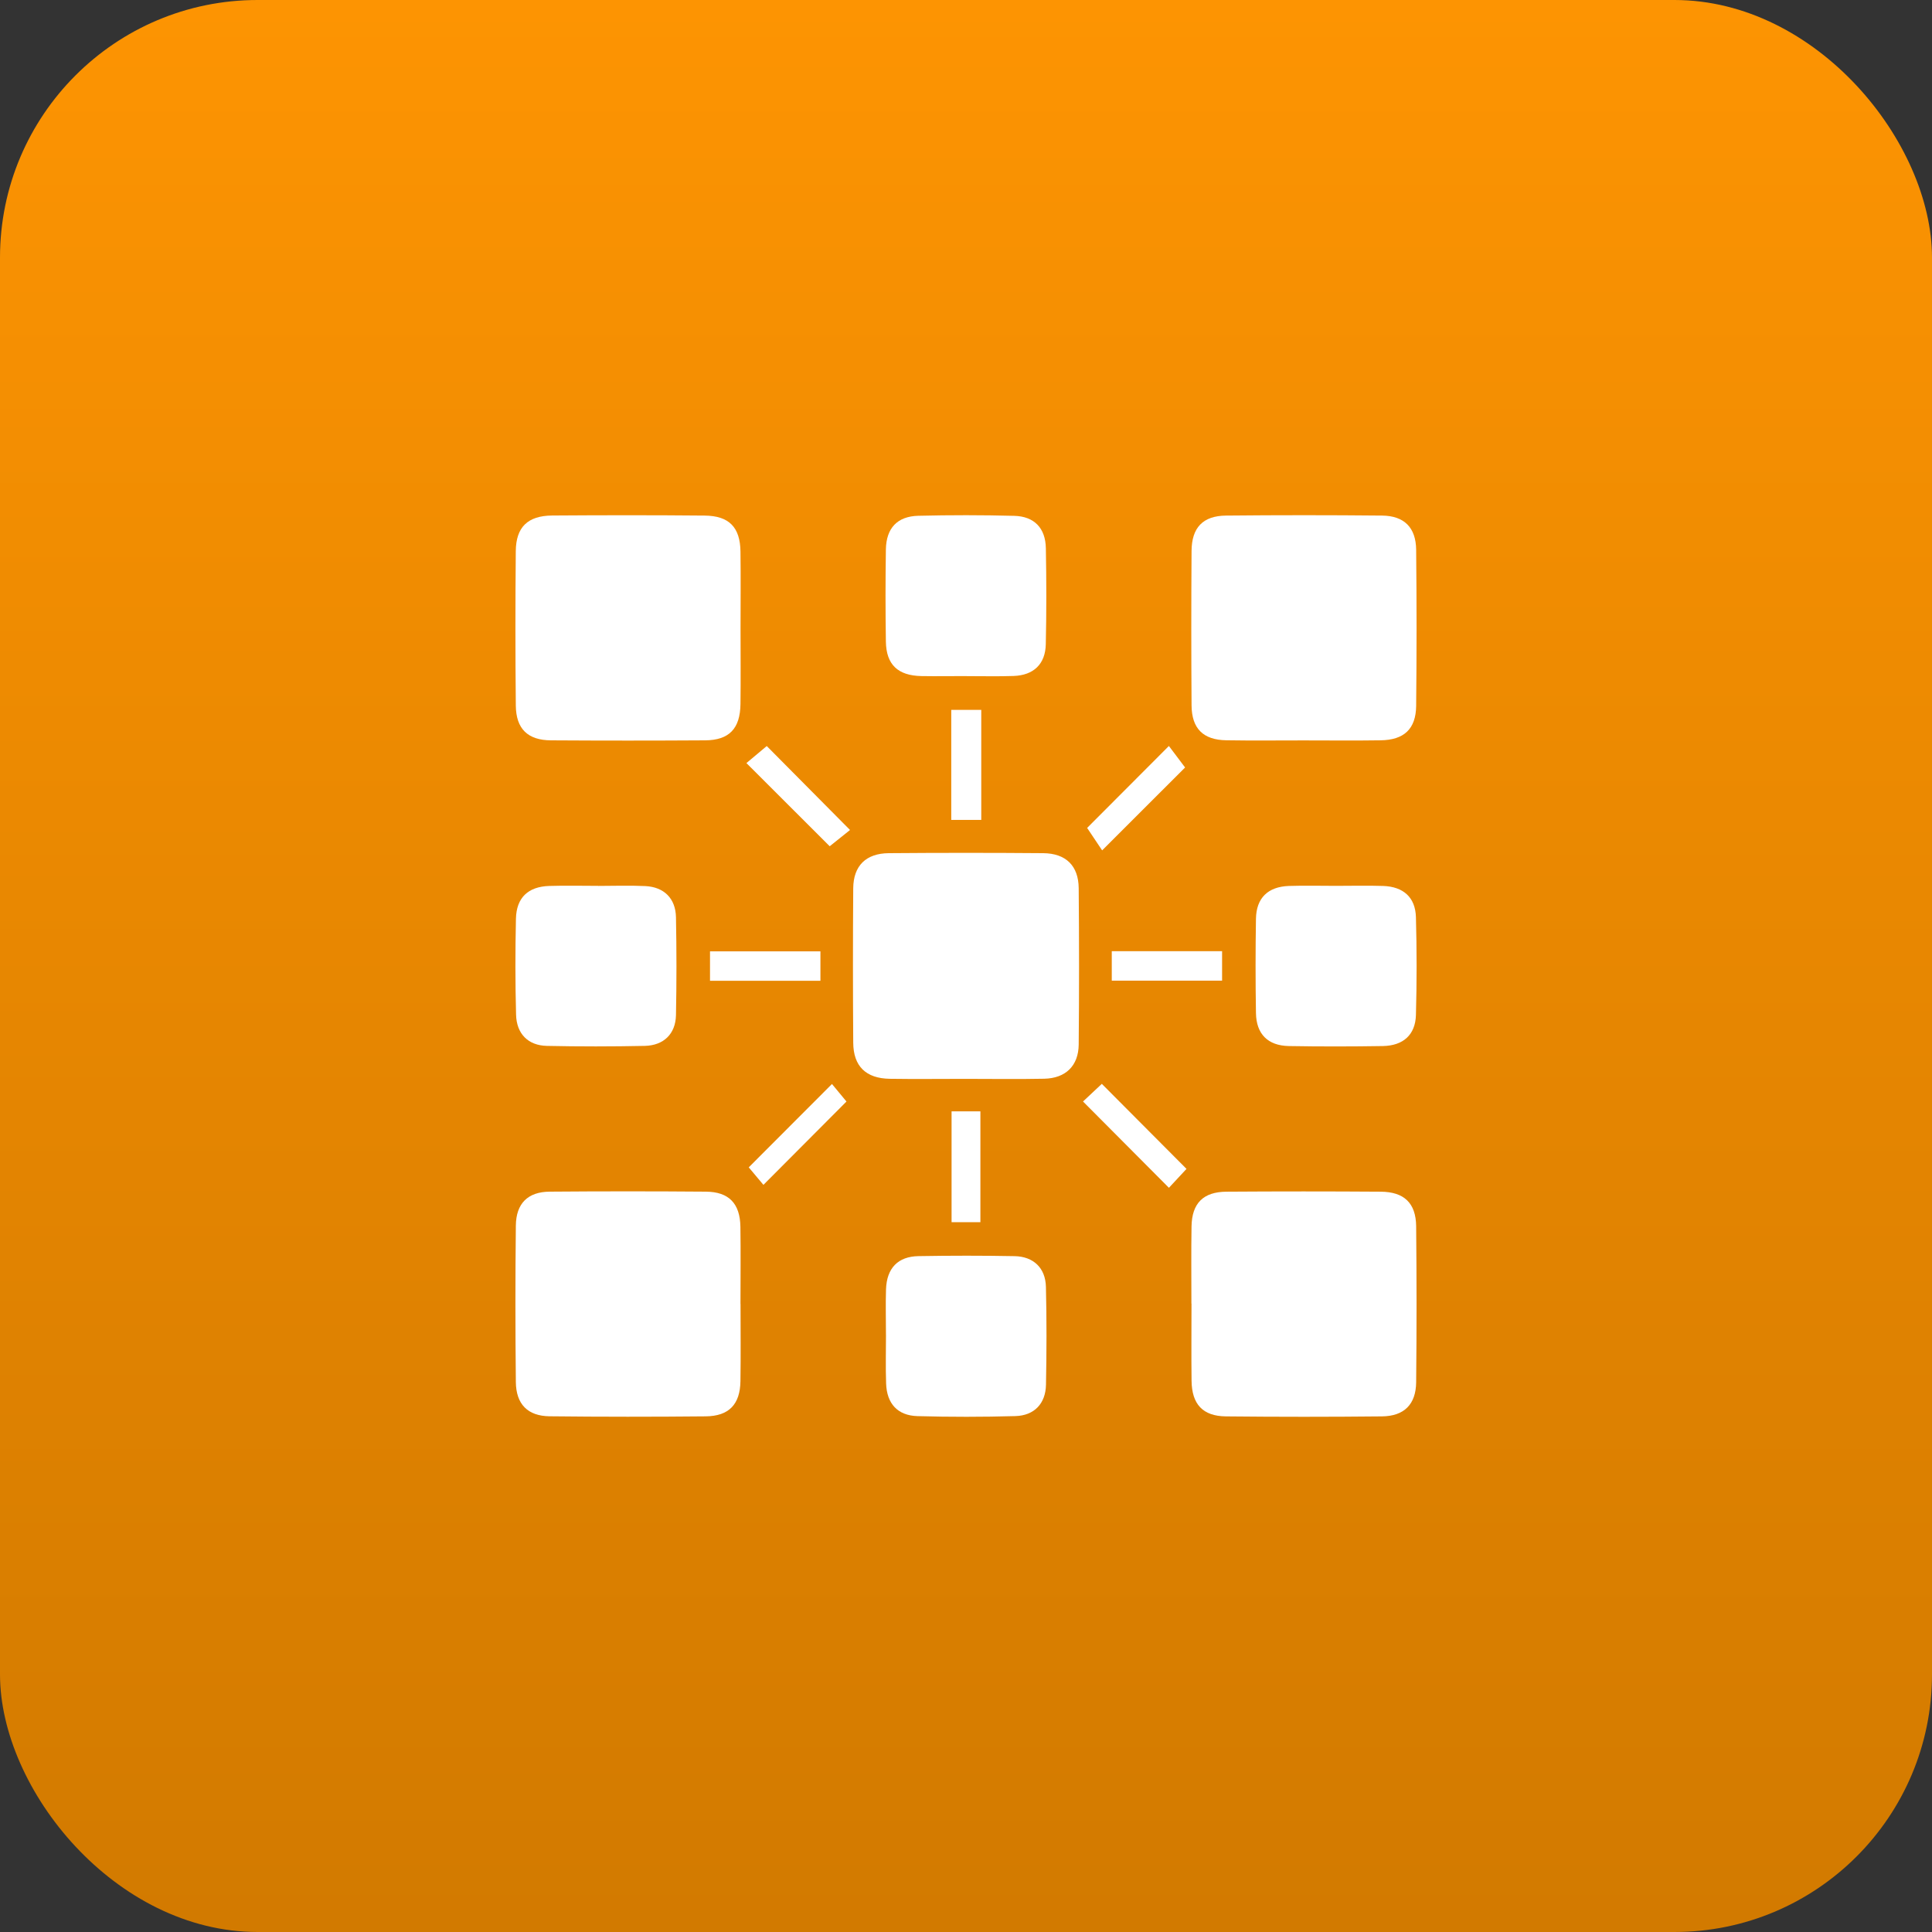 <svg width="60" height="60" viewBox="0 0 60 60" fill="none" xmlns="http://www.w3.org/2000/svg">
<rect x="0" y="0" width="60" height="60" fill="#333333" stroke="none"/>
<rect width="60" height="60" rx="8" fill="url(#paint0_linear_824_3)"/>
<path d="M29.971 33.505C29.191 33.505 28.41 33.515 27.631 33.503C26.892 33.491 26.503 33.114 26.498 32.383C26.487 30.784 26.486 29.184 26.498 27.584C26.504 26.886 26.895 26.502 27.601 26.496C29.2 26.483 30.799 26.483 32.397 26.496C33.102 26.502 33.494 26.886 33.5 27.584C33.514 29.203 33.515 30.822 33.5 32.441C33.493 33.102 33.093 33.487 32.428 33.501C31.609 33.518 30.79 33.505 29.971 33.505Z" fill="white"/>
<path d="M37 40.484C37 39.685 36.991 38.886 37.004 38.088C37.016 37.369 37.367 37.014 38.089 37.009C39.686 36.998 41.284 36.998 42.88 37.009C43.604 37.014 43.971 37.36 43.98 38.08C43.996 39.697 43.997 41.314 43.98 42.932C43.971 43.616 43.606 43.979 42.92 43.987C41.303 44.004 39.687 44.004 38.07 43.987C37.353 43.979 37.014 43.61 37.005 42.882C36.995 42.084 37.003 41.284 37.003 40.486L37 40.484Z" fill="white"/>
<path d="M40.48 22.994C39.682 22.994 38.883 23.003 38.084 22.99C37.365 22.979 37.01 22.626 37.005 21.905C36.994 20.307 36.994 18.709 37.005 17.111C37.01 16.387 37.355 16.019 38.075 16.012C39.691 15.996 41.308 15.996 42.925 16.012C43.609 16.02 43.972 16.383 43.98 17.072C43.997 18.688 43.997 20.306 43.98 21.924C43.971 22.641 43.602 22.981 42.876 22.991C42.077 23.003 41.279 22.994 40.479 22.994H40.48Z" fill="white"/>
<path d="M22.998 40.496C22.998 41.296 23.007 42.094 22.995 42.893C22.985 43.613 22.639 43.979 21.917 43.986C20.3 44.002 18.684 44.002 17.067 43.984C16.386 43.975 16.027 43.608 16.02 42.917C16.003 41.301 16.002 39.683 16.02 38.065C16.027 37.373 16.393 37.013 17.071 37.008C18.687 36.995 20.304 36.995 21.921 37.008C22.636 37.013 22.983 37.374 22.994 38.099C23.006 38.897 22.996 39.697 22.996 40.495L22.998 40.496Z" fill="white"/>
<path d="M22.998 19.524C22.998 20.304 23.006 21.084 22.996 21.863C22.987 22.628 22.646 22.987 21.899 22.992C20.302 23.002 18.705 23.002 17.108 22.992C16.39 22.987 16.026 22.635 16.019 21.91C16.003 20.312 16.003 18.714 16.018 17.116C16.025 16.37 16.388 16.017 17.148 16.01C18.726 15.999 20.304 15.997 21.882 16.012C22.643 16.018 22.986 16.374 22.996 17.128C23.007 17.927 22.998 18.726 22.998 19.524Z" fill="white"/>
<path d="M30.017 20.996C29.549 20.996 29.082 21.004 28.614 20.996C27.886 20.982 27.524 20.642 27.512 19.929C27.497 18.974 27.497 18.018 27.512 17.062C27.523 16.402 27.866 16.035 28.517 16.018C29.511 15.994 30.506 15.994 31.498 16.02C32.121 16.036 32.469 16.401 32.48 17.025C32.499 18.019 32.5 19.014 32.478 20.009C32.464 20.626 32.098 20.972 31.477 20.993C30.99 21.01 30.502 20.997 30.015 20.998L30.017 20.996Z" fill="white"/>
<path d="M18.577 27.513C19.064 27.513 19.552 27.494 20.039 27.518C20.623 27.546 20.982 27.902 20.993 28.487C21.013 29.501 21.013 30.516 20.993 31.528C20.98 32.108 20.613 32.468 20.023 32.481C19.011 32.502 17.996 32.503 16.983 32.481C16.403 32.468 16.043 32.109 16.027 31.513C16 30.519 16.001 29.524 16.023 28.53C16.039 27.875 16.403 27.535 17.057 27.514C17.564 27.498 18.071 27.511 18.578 27.511C18.578 27.511 18.578 27.513 18.578 27.514L18.577 27.513Z" fill="white"/>
<path d="M41.491 27.511C41.978 27.511 42.466 27.498 42.953 27.514C43.582 27.535 43.955 27.867 43.973 28.482C44.001 29.495 44.001 30.511 43.973 31.524C43.955 32.137 43.579 32.474 42.948 32.486C41.974 32.502 40.999 32.503 40.024 32.486C39.372 32.473 39.014 32.11 39.005 31.46C38.989 30.485 38.989 29.51 39.005 28.535C39.015 27.888 39.376 27.537 40.03 27.514C40.517 27.498 41.004 27.511 41.492 27.511H41.491Z" fill="white"/>
<path d="M27.514 41.447C27.514 40.979 27.501 40.51 27.516 40.043C27.538 39.384 27.885 39.02 28.529 39.01C29.523 38.993 30.518 38.992 31.512 39.011C32.098 39.023 32.468 39.38 32.482 39.962C32.507 40.976 32.504 41.991 32.484 43.004C32.473 43.59 32.121 43.961 31.534 43.978C30.521 44.007 29.506 44.007 28.494 43.979C27.876 43.962 27.54 43.591 27.519 42.966C27.501 42.459 27.515 41.953 27.515 41.446L27.514 41.447Z" fill="white"/>
<path d="M23.812 23.169C24.63 23.993 25.504 24.875 26.398 25.776C26.19 25.942 25.954 26.131 25.767 26.281C24.952 25.466 24.063 24.579 23.181 23.698C23.332 23.571 23.564 23.377 23.812 23.169Z" fill="white"/>
<path d="M36.804 23.835C36.005 24.633 35.126 25.511 34.228 26.409C34.071 26.174 33.9 25.918 33.762 25.712C34.533 24.94 35.419 24.051 36.301 23.167C36.428 23.337 36.613 23.582 36.804 23.835Z" fill="white"/>
<path d="M25.837 33.664C25.968 33.823 26.152 34.044 26.288 34.209C25.466 35.033 24.582 35.922 23.709 36.797C23.596 36.662 23.402 36.431 23.253 36.253C24.044 35.459 24.93 34.573 25.837 33.665V33.664Z" fill="white"/>
<path d="M36.848 36.301C36.669 36.493 36.471 36.705 36.302 36.888C35.407 35.99 34.52 35.099 33.634 34.208C33.812 34.041 34.032 33.835 34.218 33.66C35.075 34.521 35.962 35.412 36.848 36.301Z" fill="white"/>
<path d="M30.474 22.046V25.463H29.542V22.046H30.474Z" fill="white"/>
<path d="M22.05 29.545H25.479V30.459H22.05V29.545Z" fill="white"/>
<path d="M34.527 29.54H37.953V30.455H34.527V29.54Z" fill="white"/>
<path d="M29.552 34.514H30.447V37.956H29.552V34.514Z" fill="white"/>
<defs>
<linearGradient id="paint0_linear_824_3" x1="30" y1="0" x2="30" y2="60" gradientUnits="userSpaceOnUse">
<stop stop-color="#FD9402"/>
<stop offset="1" stop-color="#D27A00"/>
</linearGradient>
</defs>
</svg>
